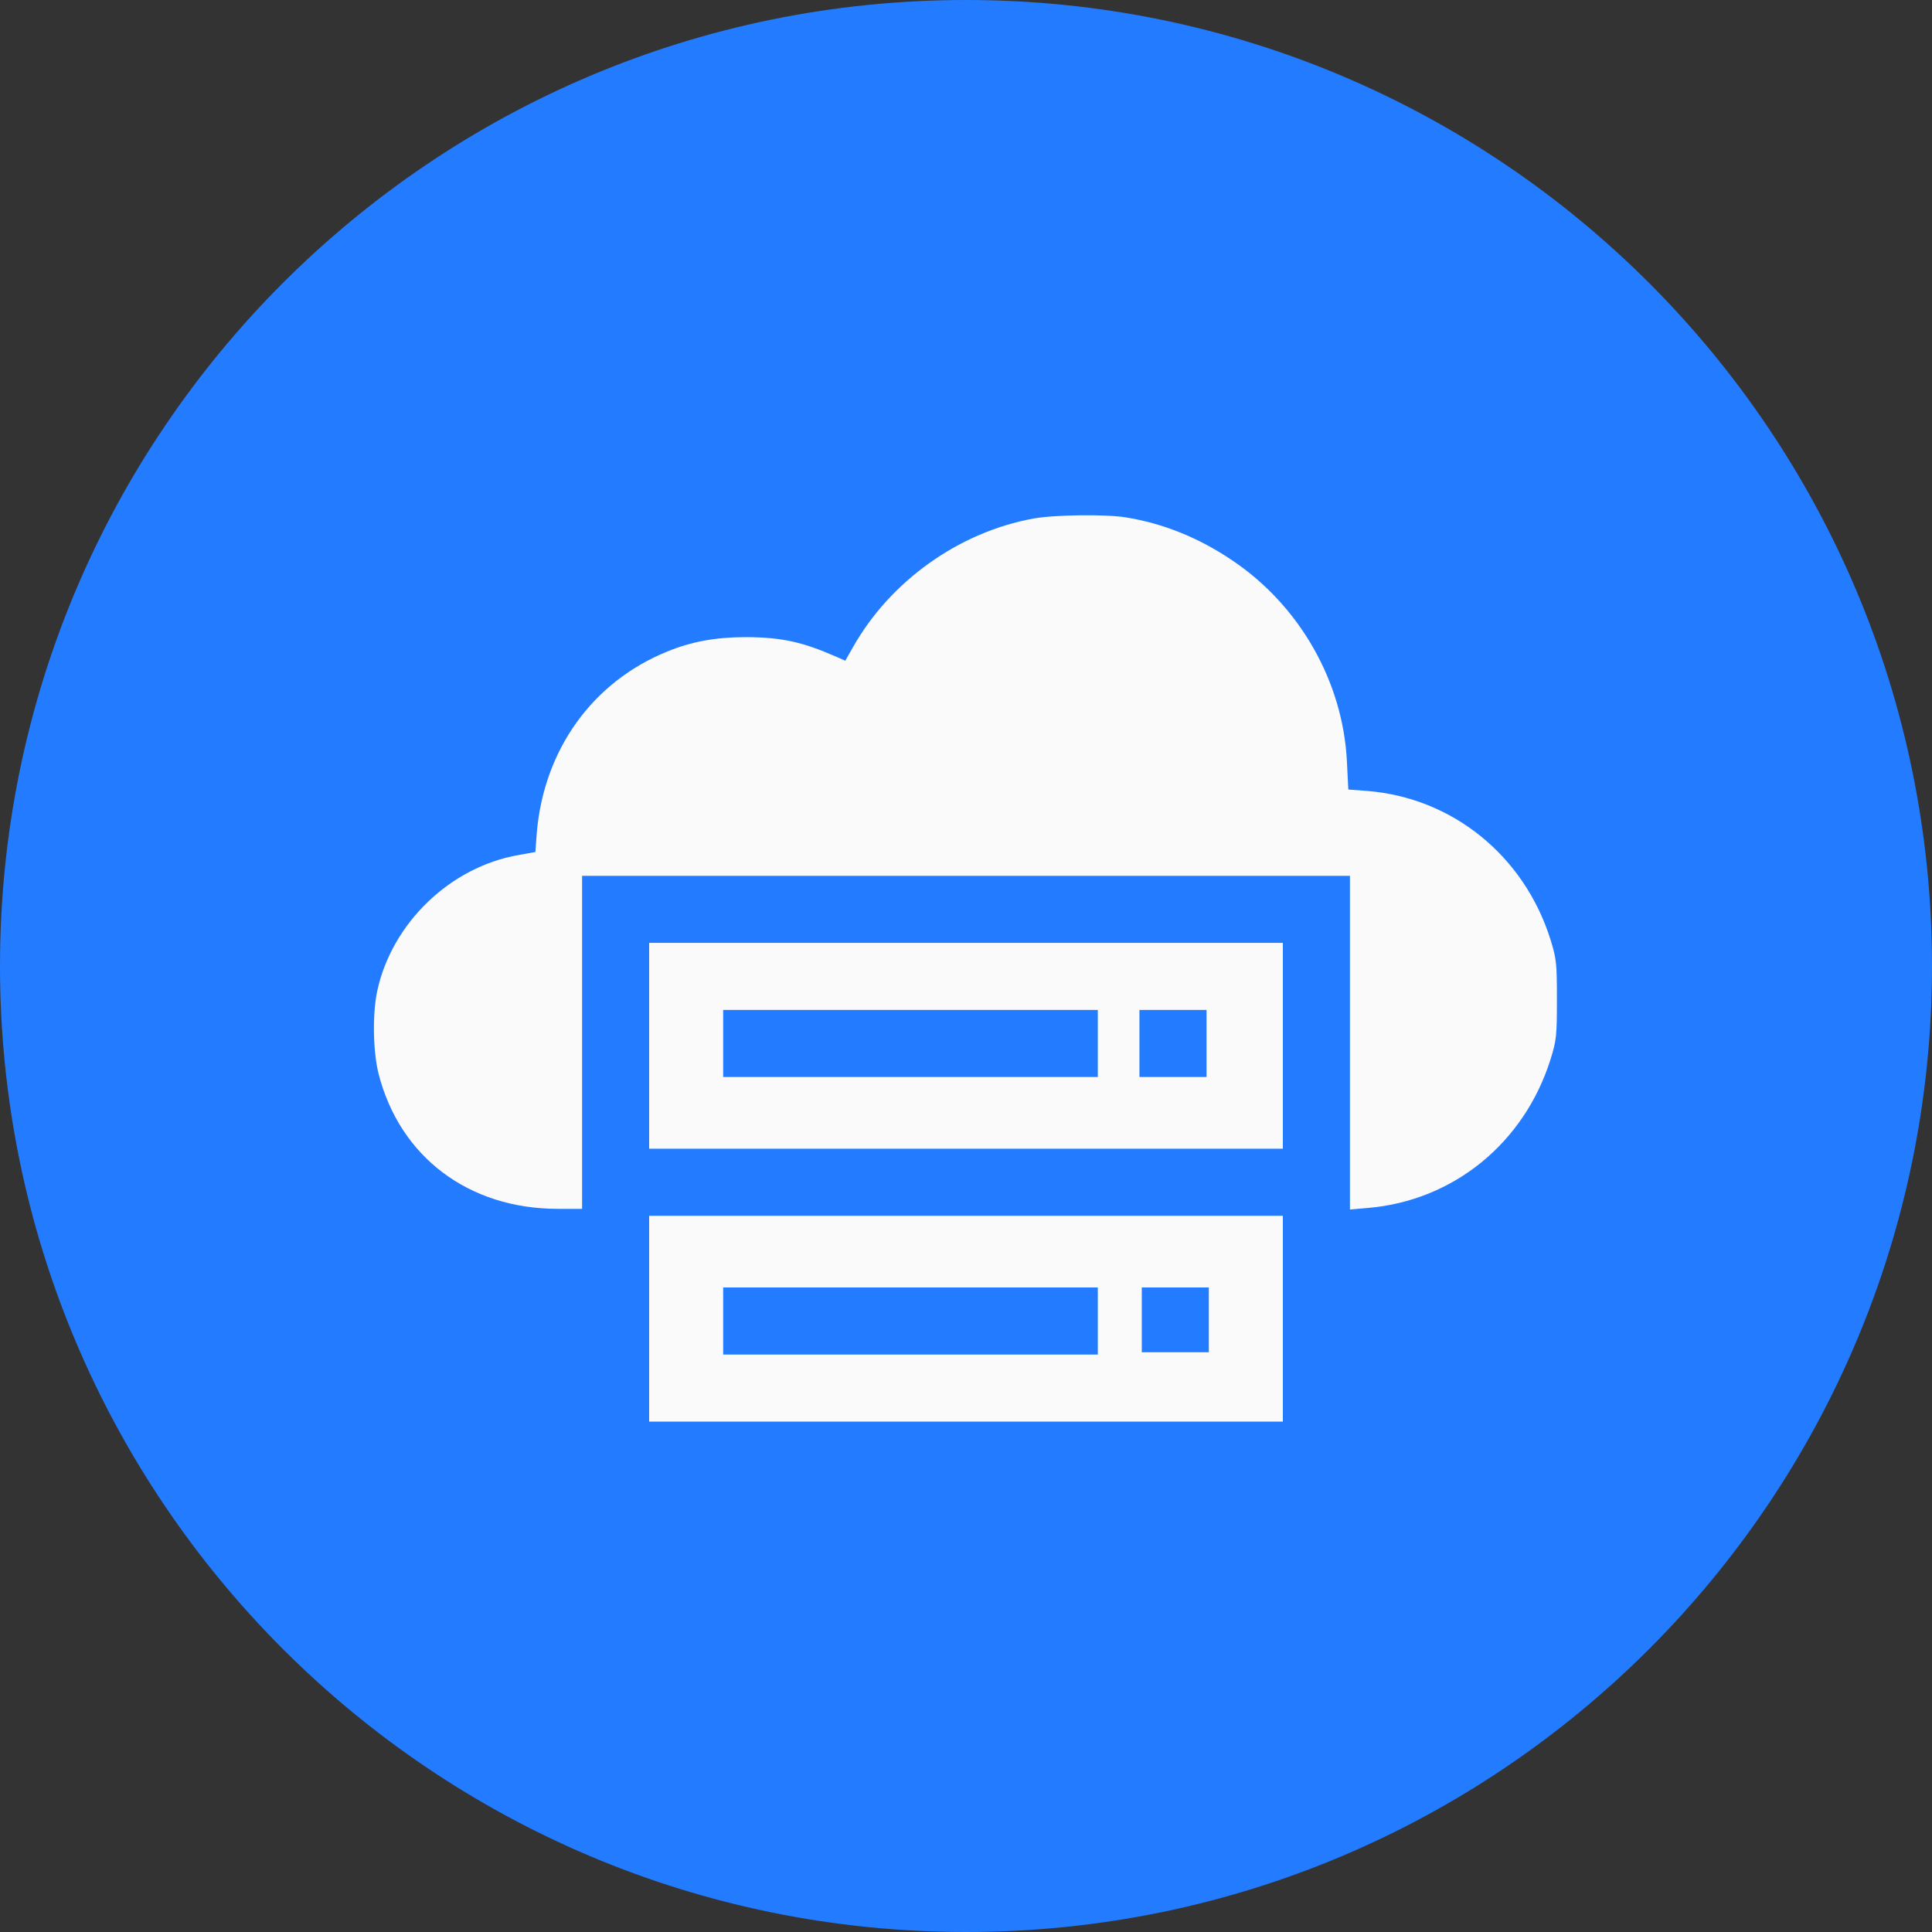 <svg width="62" height="62" viewBox="0 0 62 62" fill="none" xmlns="http://www.w3.org/2000/svg">
<rect x="0" y="0" width="62" height="62" fill="#333333" stroke="none"/>
<path d="M62 31C62 48.121 48.121 62 31 62C13.879 62 0 48.121 0 31C0 13.879 13.879 0 31 0C48.121 0 62 13.879 62 31Z" fill="#237BFF"/>
<path d="M33.175 16.639C30.778 17.069 28.566 18.65 27.371 20.773L27.126 21.203L26.859 21.085C25.746 20.595 25.085 20.454 23.95 20.446C22.977 20.446 22.198 20.587 21.419 20.906C19.014 21.879 17.448 24.061 17.225 26.74L17.181 27.341L16.646 27.438C14.45 27.816 12.572 29.627 12.104 31.809C11.948 32.544 11.971 33.754 12.149 34.459C12.832 37.131 15.043 38.793 17.901 38.793H18.68V33.449V28.106H31H43.321V33.457V38.815L43.9 38.764C46.638 38.533 48.909 36.685 49.755 34.006C49.948 33.383 49.963 33.256 49.963 32.076C49.963 30.896 49.948 30.77 49.755 30.147C48.909 27.46 46.608 25.597 43.87 25.382L43.269 25.337L43.224 24.439C43.098 21.879 41.71 19.437 39.543 17.982C38.467 17.255 37.324 16.795 36.121 16.602C35.468 16.498 33.828 16.52 33.175 16.639Z" fill="#FAFAFA"/>
<path d="M20.832 33.56V36.863H31H41.168V33.56V30.258H31H20.832V33.56ZM35.23 33.486V34.562H29.219H23.207V33.486V32.41H29.219H35.23V33.486ZM38.719 33.486V34.562H37.643H36.566V33.486V32.41H37.643H38.719V33.486Z" fill="#FAFAFA"/>
<path d="M20.832 42.318V45.621H31H41.168V42.318V39.016H31H20.832V42.318ZM35.23 42.393V43.469H29.219H23.207V42.393V41.316H29.219H35.23V42.393ZM38.793 42.355V43.395H37.717H36.641V42.355V41.316H37.717H38.793V42.355Z" fill="#FAFAFA"/>
</svg>
